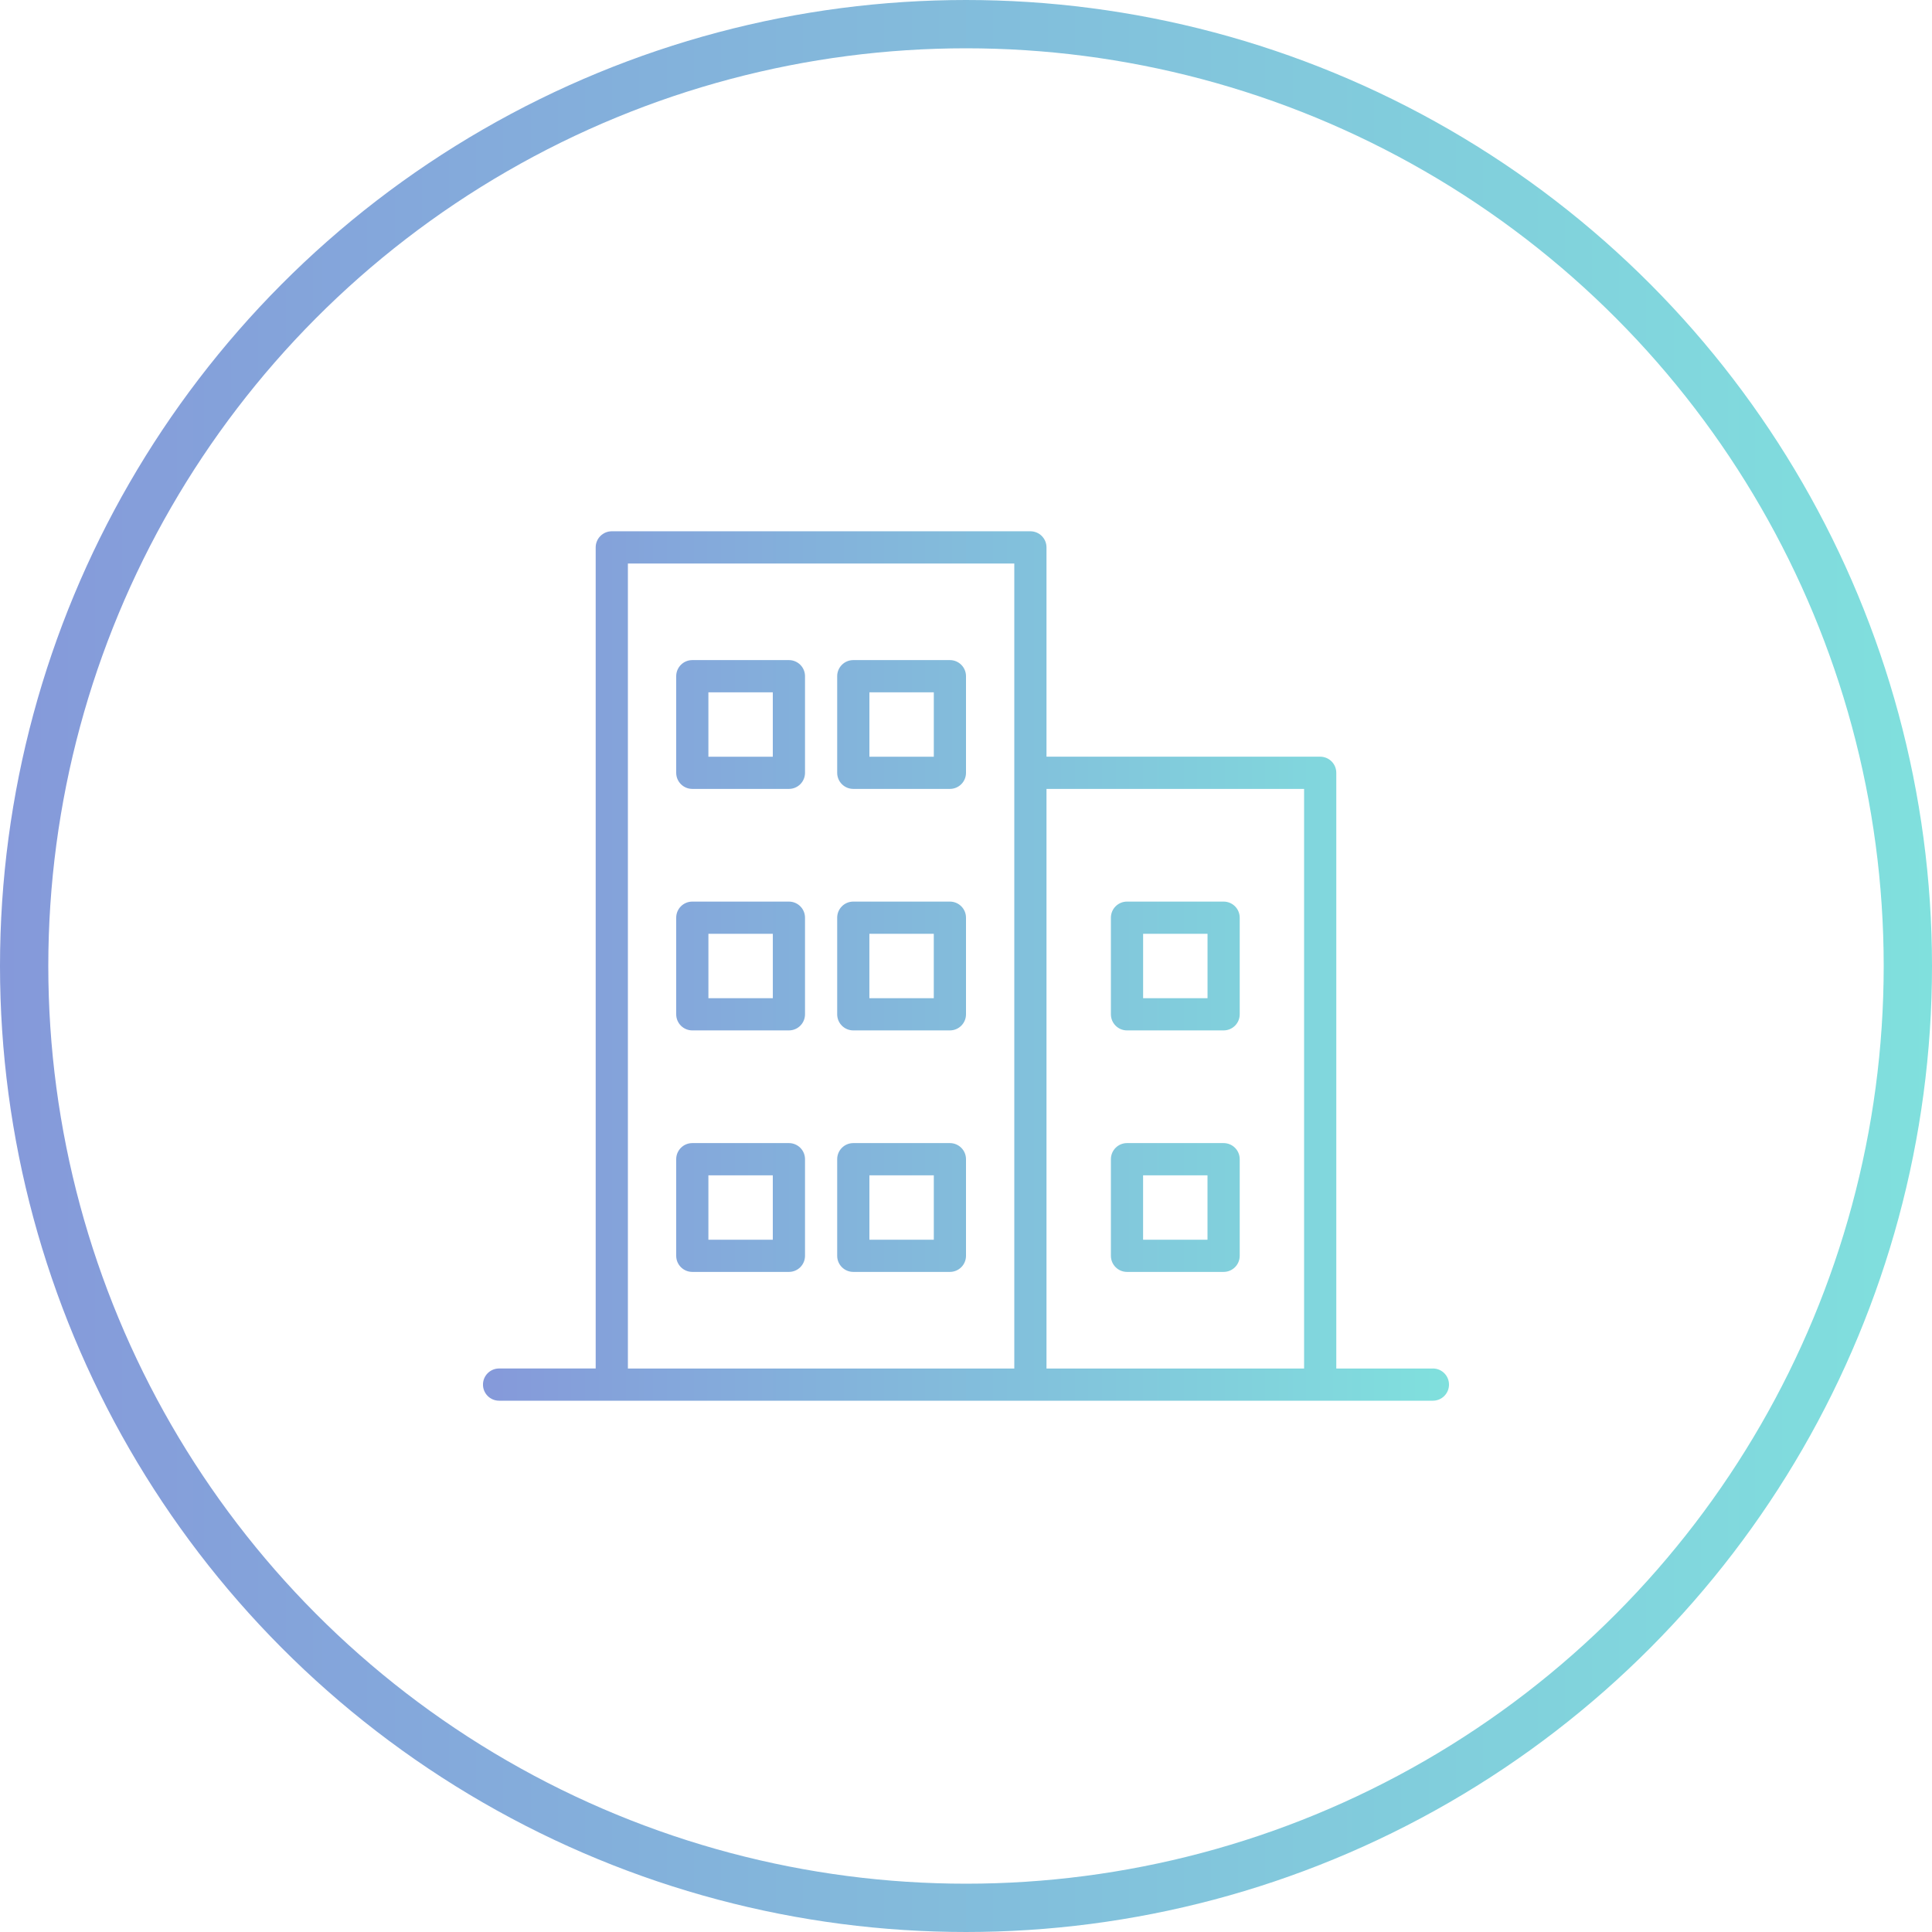 <?xml version="1.0" encoding="UTF-8"?> <svg xmlns="http://www.w3.org/2000/svg" xmlns:xlink="http://www.w3.org/1999/xlink" fill="none" height="80" viewBox="0 0 80 80" width="80"><linearGradient id="a"><stop offset="0" stop-color="#8599da"></stop><stop offset="1" stop-color="#80e0dd"></stop></linearGradient><linearGradient id="b" gradientUnits="userSpaceOnUse" x1="0" x2="80" xlink:href="#a" y1="40.976" y2="40.976"></linearGradient><linearGradient id="c" gradientUnits="userSpaceOnUse" x1="20" x2="60" xlink:href="#a" y1="40.439" y2="40.439"></linearGradient><clipPath id="d"><path d="m20 20h40v40h-40z"></path></clipPath><circle cx="40" cy="40" r="39" stroke="url(#b)" stroke-width="2"></circle><g clip-path="url(#d)" fill="url(#c)"><path clip-rule="evenodd" d="m59.333 56.667h-4v-24.667c0-.368-.298-.667-.667-.667h-11.333v-8.667c0-.368-.298-.667-.667-.667h-17.333c-.368 0-.667.298-.667.667v34h-4c-.368 0-.667.298-.667.667 0 .368.298.667.667.667h38.667c.368 0 .667-.298.667-.667 0-.368-.298-.667-.667-.667zm-17.333 0h-16v-33.333h16zm12 0h-10.667v-24h10.667zm-7.333-14h4c.368 0 .667-.298.667-.667v-4c0-.368-.298-.667-.667-.667h-4c-.368 0-.667.298-.667.667v4c0 .368.298.667.667.667zm.667-4h2.667v2.667h-2.667zm3.333 14h-4c-.368 0-.667-.298-.667-.667v-4c0-.368.298-.667.667-.667h4c.368 0 .667.298.667.667v4c0 .368-.298.667-.667.667zm-.667-4h-2.667v2.667h2.667zm-14.667-16h4c.368 0 .667-.298.667-.667v-4c0-.368-.298-.667-.667-.667h-4c-.368 0-.667.298-.667.667v4c0 .368.298.667.667.667zm.667-4h2.667v2.667h-2.667zm3.333 14h-4c-.368 0-.667-.298-.667-.667v-4c0-.368.298-.667.667-.667h4c.368 0 .667.298.667.667v4c0 .368-.298.667-.667.667zm-.667-4h-2.667v2.667h2.667zm-3.333 14h4c.368 0 .667-.298.667-.667v-4c0-.368-.298-.667-.667-.667h-4c-.368 0-.667.298-.667.667v4c0 .368.298.667.667.667zm.667-4h2.667v2.667h-2.667zm-3.333-16h-4c-.368 0-.667-.298-.667-.667v-4c0-.368.298-.667.667-.667h4c.368 0 .667.298.667.667v4c0 .368-.298.667-.667.667zm-.667-4h-2.667v2.667h2.667zm-3.333 14h4c.368 0 .667-.298.667-.667v-4c0-.368-.298-.667-.667-.667h-4c-.368 0-.667.298-.667.667v4c0 .368.298.667.667.667zm.667-4h2.667v2.667h-2.667zm3.333 14h-4c-.368 0-.667-.298-.667-.667v-4c0-.368.298-.667.667-.667h4c.368 0 .667.298.667.667v4c0 .368-.298.667-.667.667zm-.667-4h-2.667v2.667h2.667z" fill-rule="evenodd"></path><path d="m55.333 56.667h-.2v.2h.2zm-12-25.333h-.2v.2h.2zm-18.667 25.333v.2h.2v-.2zm1.333 0h-.2v.2h.2zm16 0v.2h.2v-.2zm-16-33.333v-.2h-.2v.2zm16 0h.2v-.2h-.2zm1.333 33.333h-.2v.2h.2zm10.667 0v.2h.2v-.2zm-10.667-24v-.2h-.2v.2zm10.667 0h.2v-.2h-.2zm-4 6h.2v-.2h-.2zm-2.667 0v-.2h-.2v.2zm2.667 2.667v.2h.2v-.2zm-2.667 0h-.2v.2h.2zm0 7.333v-.2h-.2v.2zm2.667 0h.2v-.2h-.2zm-2.667 2.667h-.2v.2h.2zm2.667 0v.2h.2v-.2zm-11.333-22.667h.2v-.2h-.2zm-2.667 0v-.2h-.2v.2zm2.667 2.667v.2h.2v-.2zm-2.667 0h-.2v.2h.2zm0 7.333v-.2h-.2v.2zm2.667 0h.2v-.2h-.2zm-2.667 2.667h-.2v.2h.2zm2.667 0v.2h.2v-.2zm0 7.333h.2v-.2h-.2zm-2.667 0v-.2h-.2v.2zm2.667 2.667v.2h.2v-.2zm-2.667 0h-.2v.2h.2zm-6.667-22.667v-.2h-.2v.2zm2.667 0h.2v-.2h-.2zm-2.667 2.667h-.2v.2h.2zm2.667 0v.2h.2v-.2zm0 7.333h.2v-.2h-.2zm-2.667 0v-.2h-.2v.2zm2.667 2.667v.2h.2v-.2zm-2.667 0h-.2v.2h.2zm0 7.333v-.2h-.2v.2zm2.667 0h.2v-.2h-.2zm-2.667 2.667h-.2v.2h.2zm2.667 0v.2h.2v-.2zm23.333 5.533h4v-.4h-4zm-.2-24.867v24.667h.4v-24.667zm-.467-.467c.258 0 .467.209.467.467h.4c0-.479-.388-.867-.867-.867zm-11.333 0h11.333v-.4h-11.333zm-.2-8.867v8.667h.4v-8.667zm-.467-.467c.258 0 .467.209.467.467h.4c0-.479-.388-.867-.867-.867zm-17.333 0h17.333v-.4h-17.333zm-.467.467c0-.258.209-.467.467-.467v-.4c-.479 0-.867.388-.867.867zm0 34v-34h-.4v34zm-4.2.2h4v-.4h-4zm-.467.467c0-.258.209-.467.467-.467v-.4c-.479 0-.867.388-.867.867zm.467.467c-.258 0-.467-.209-.467-.467h-.4c0 .479.388.867.867.867zm38.667 0h-38.667v.4h38.667zm.467-.467c0 .258-.209.467-.467.467v.4c.479 0 .867-.388.867-.867zm-.467-.467c.258 0 .467.209.467.467h.4c0-.479-.388-.867-.867-.867zm-33.333 0h16v-.4h-16zm-.2-33.533v33.333h.4v-33.333zm16.2-.2h-16v.4h16zm.2 33.533v-33.333h-.4v33.333zm1.133.2h10.667v-.4h-10.667zm-.2-24.2v24h.4v-24zm10.867-.2h-10.667v.4h10.667zm.2 24.2v-24h-.4v24zm-3.533-14.2h-4v.4h4zm.467-.467c0 .258-.209.467-.467.467v.4c.479 0 .867-.388.867-.867zm0-4v4h.4v-4zm-.467-.467c.258 0 .467.209.467.467h.4c0-.479-.388-.867-.867-.867zm-4 0h4v-.4h-4zm-.467.467c0-.258.209-.467.467-.467v-.4c-.479 0-.867.388-.867.867zm0 4v-4h-.4v4zm.467.467c-.258 0-.467-.209-.467-.467h-.4c0 .479.388.867.867.867zm3.333-4h-2.667v.4h2.667zm.2 2.867v-2.667h-.4v2.667zm-2.867.2h2.667v-.4h-2.667zm-.2-2.867v2.667h.4v-2.667zm-.467 14.2h4v-.4h-4zm-.867-.867c0 .479.388.867.867.867v-.4c-.258 0-.467-.209-.467-.467zm0-4v4h.4v-4zm.867-.867c-.479 0-.867.388-.867.867h.4c0-.258.209-.467.467-.467zm4 0h-4v.4h4zm.867.867c0-.479-.388-.867-.867-.867v.4c.258 0 .467.209.467.467zm0 4v-4h-.4v4zm-.867.867c.479 0 .867-.388.867-.867h-.4c0 .258-.209.467-.467.467zm-3.333-4h2.667v-.4h-2.667zm.2 2.467v-2.667h-.4v2.667zm2.467-.2h-2.667v.4h2.667zm-.2-2.467v2.667h.4v-2.667zm-10.467-16.2h-4v.4h4zm.467-.467c0 .258-.209.467-.467.467v.4c.479 0 .867-.388.867-.867zm0-4v4h.4v-4zm-.467-.467c.258 0 .467.209.467.467h.4c0-.479-.388-.867-.867-.867zm-4 0h4v-.4h-4zm-.467.467c0-.258.209-.467.467-.467v-.4c-.479 0-.867.388-.867.867zm0 4v-4h-.4v4zm.467.467c-.258 0-.467-.209-.467-.467h-.4c0 .479.388.867.867.867zm3.333-4h-2.667v.4h2.667zm.2 2.867v-2.667h-.4v2.667zm-2.867.2h2.667v-.4h-2.667zm-.2-2.867v2.667h.4v-2.667zm-.467 14.2h4v-.4h-4zm-.867-.867c0 .479.388.867.867.867v-.4c-.258 0-.467-.209-.467-.467zm0-4v4h.4v-4zm.867-.867c-.479 0-.867.388-.867.867h.4c0-.258.209-.467.467-.467zm4 0h-4v.4h4zm.867.867c0-.479-.388-.867-.867-.867v.4c.258 0 .467.209.467.467zm0 4v-4h-.4v4zm-.867.867c.479 0 .867-.388.867-.867h-.4c0 .258-.209.467-.467.467zm-3.333-4h2.667v-.4h-2.667zm.2 2.467v-2.667h-.4v2.667zm2.467-.2h-2.667v.4h2.667zm-.2-2.467v2.667h.4v-2.667zm.867 13.8h-4v.4h4zm.467-.467c0 .258-.209.467-.467.467v.4c.479 0 .867-.388.867-.867zm0-4v4h.4v-4zm-.467-.467c.258 0 .467.209.467.467h.4c0-.479-.388-.867-.867-.867zm-4 0h4v-.4h-4zm-.467.467c0-.258.209-.467.467-.467v-.4c-.479 0-.867.388-.867.867zm0 4v-4h-.4v4zm.467.467c-.258 0-.467-.209-.467-.467h-.4c0 .479.388.867.867.867zm3.333-4h-2.667v.4h2.667zm.2 2.867v-2.667h-.4v2.667zm-2.867.2h2.667v-.4h-2.667zm-.2-2.867v2.667h.4v-2.667zm-7.133-15.8h4v-.4h-4zm-.867-.867c0 .479.388.867.867.867v-.4c-.258 0-.467-.209-.467-.467zm0-4v4h.4v-4zm.867-.867c-.479 0-.867.388-.867.867h.4c0-.258.209-.467.467-.467zm4 0h-4v.4h4zm.867.867c0-.479-.388-.867-.867-.867v.4c.258 0 .467.209.467.467zm0 4v-4h-.4v4zm-.867.867c.479 0 .867-.388.867-.867h-.4c0 .258-.209.467-.467.467zm-3.333-4h2.667v-.4h-2.667zm.2 2.467v-2.667h-.4v2.667zm2.467-.2h-2.667v.4h2.667zm-.2-2.467v2.667h.4v-2.667zm.867 13.8h-4v.4h4zm.467-.467c0 .258-.209.467-.467.467v.4c.479 0 .867-.388.867-.867zm0-4v4h.4v-4zm-.467-.467c.258 0 .467.209.467.467h.4c0-.479-.388-.867-.867-.867zm-4 0h4v-.4h-4zm-.467.467c0-.258.209-.467.467-.467v-.4c-.479 0-.867.388-.867.867zm0 4v-4h-.4v4zm.467.467c-.258 0-.467-.209-.467-.467h-.4c0 .479.388.867.867.867zm3.333-4h-2.667v.4h2.667zm.2 2.867v-2.667h-.4v2.667zm-2.867.2h2.667v-.4h-2.667zm-.2-2.867v2.667h.4v-2.667zm-.467 14.2h4v-.4h-4zm-.867-.867c0 .479.388.867.867.867v-.4c-.258 0-.467-.209-.467-.467zm0-4v4h.4v-4zm.867-.867c-.479 0-.867.388-.867.867h.4c0-.258.209-.467.467-.467zm4 0h-4v.4h4zm.867.867c0-.479-.388-.867-.867-.867v.4c.258 0 .467.209.467.467zm0 4v-4h-.4v4zm-.867.867c.479 0 .867-.388.867-.867h-.4c0 .258-.209.467-.467.467zm-3.333-4h2.667v-.4h-2.667zm.2 2.467v-2.667h-.4v2.667zm2.467-.2h-2.667v.4h2.667zm-.2-2.467v2.667h.4v-2.667z"></path></g></svg> 